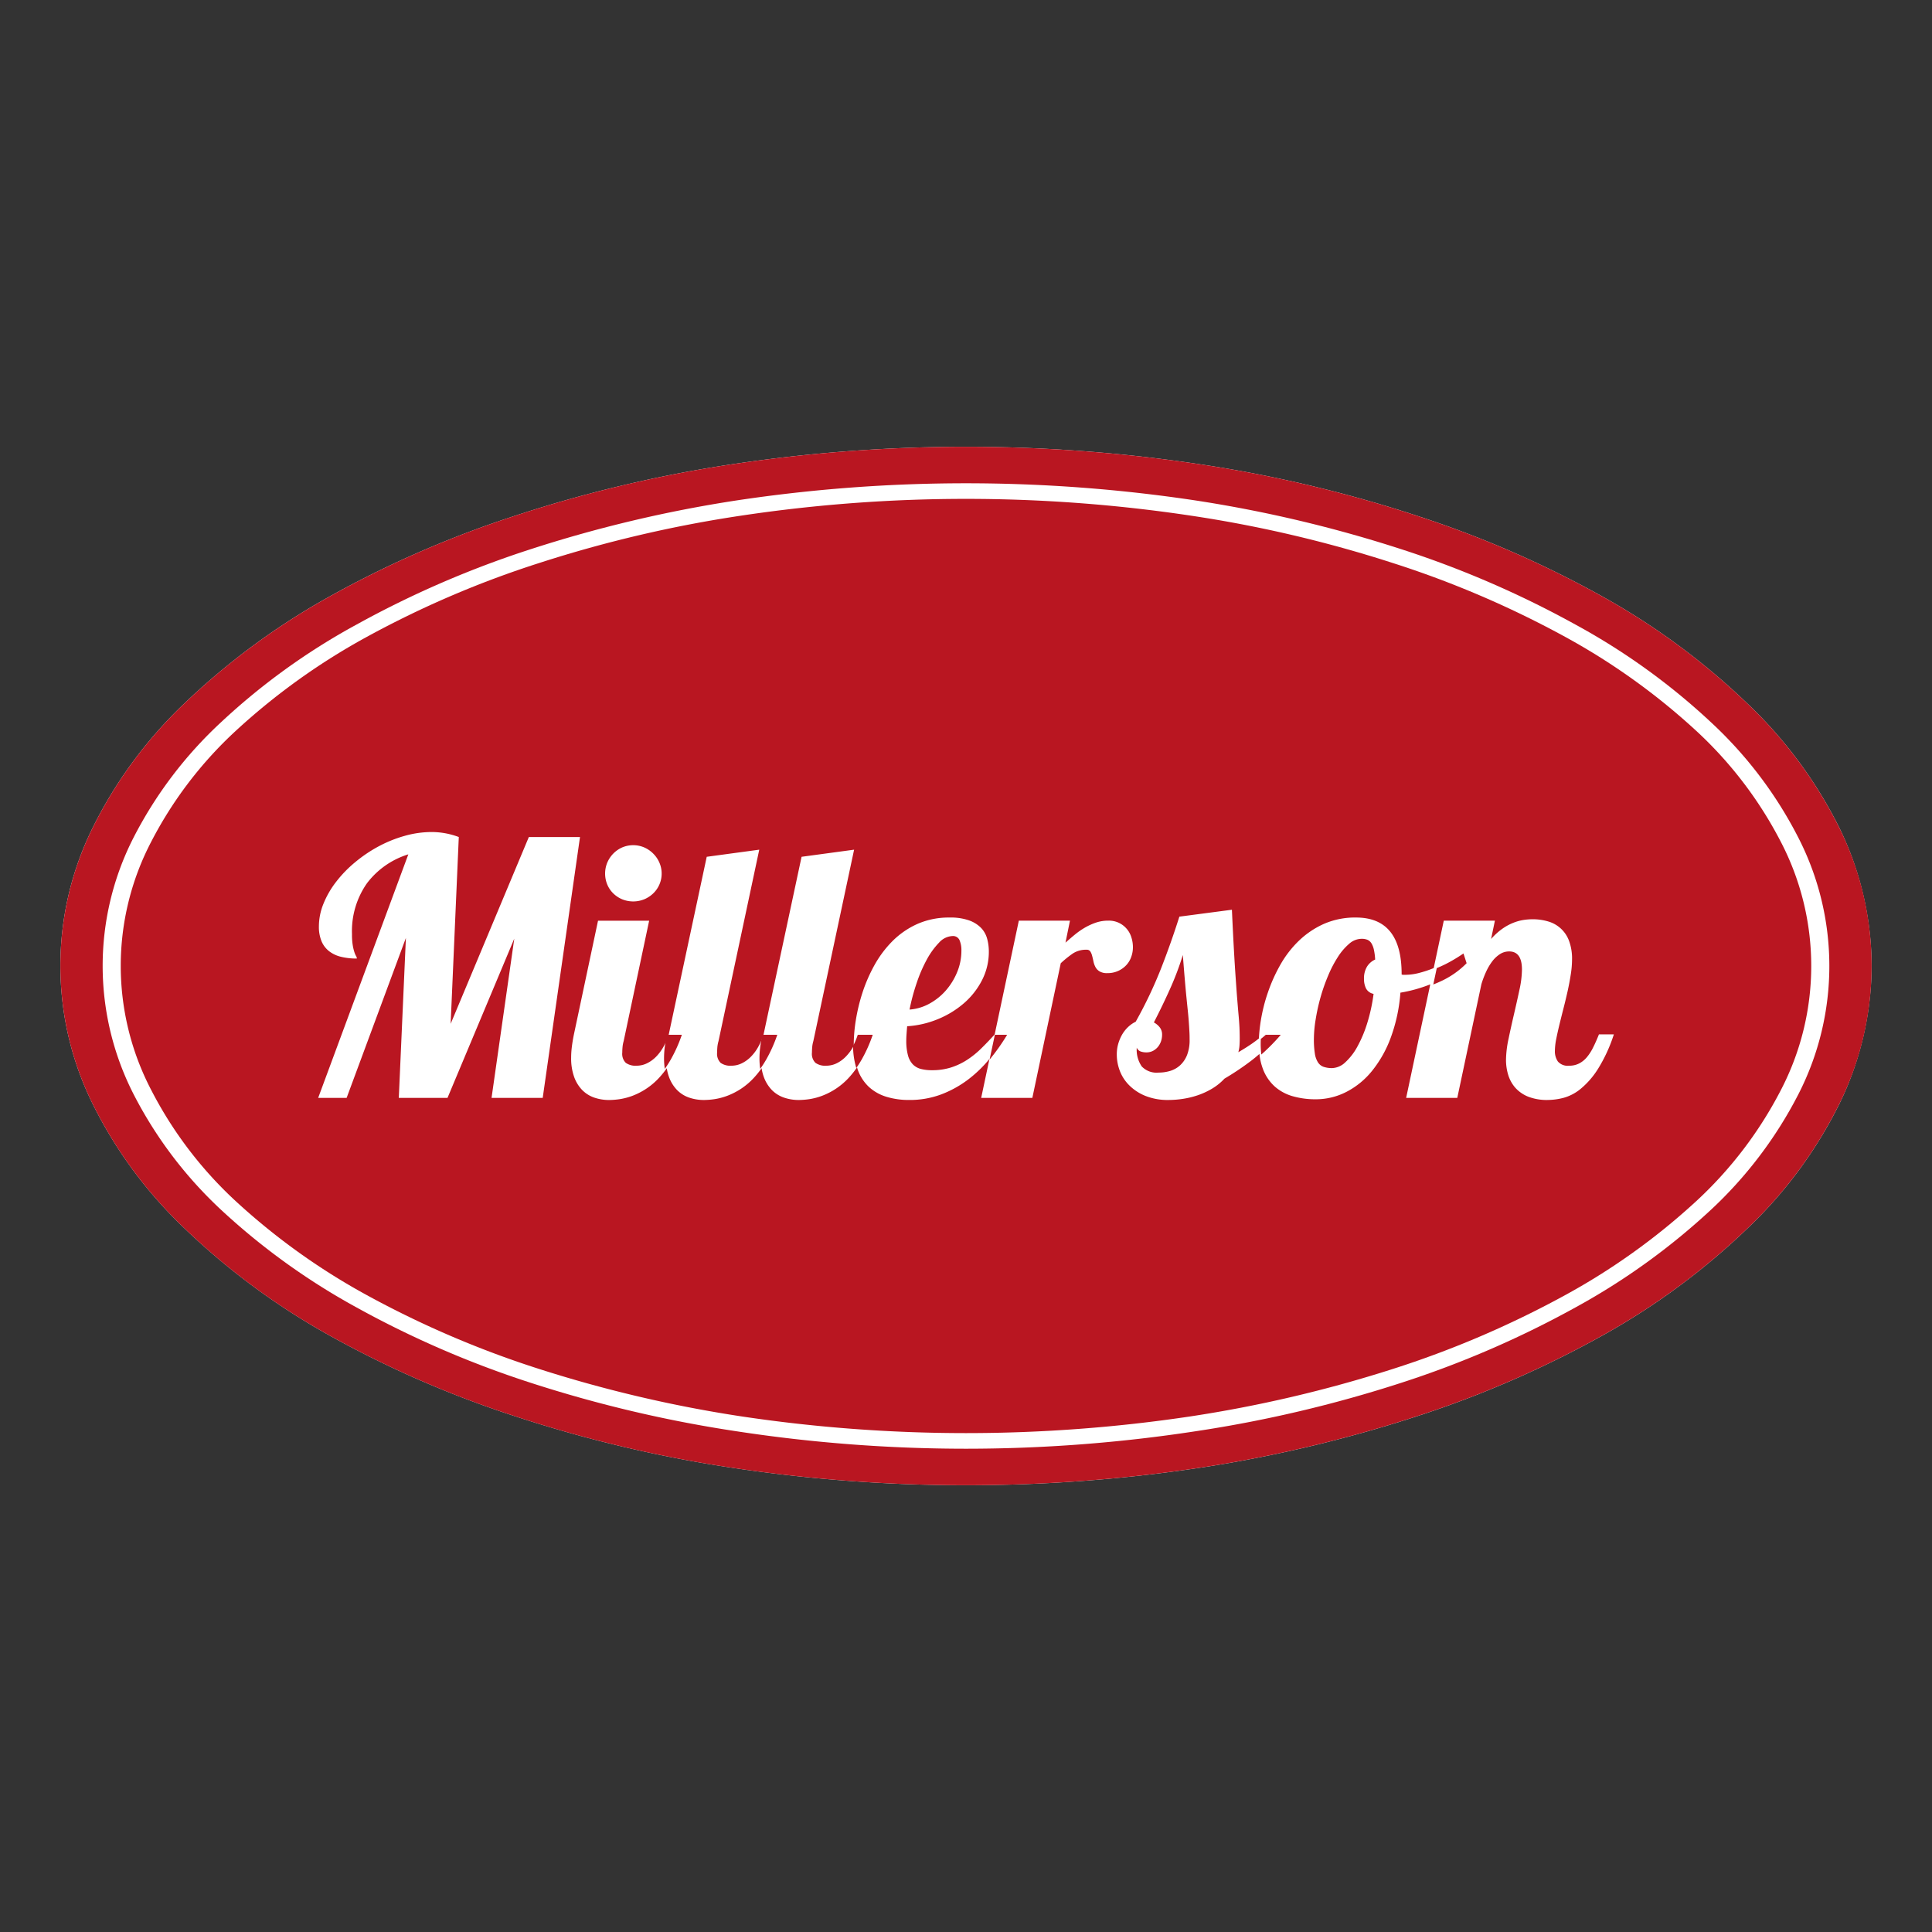 <svg id="Layer_1" data-name="Layer 1" xmlns="http://www.w3.org/2000/svg" width="160" height="160" viewBox="0 0 160 160">
  <rect x="0" y="0" width="160" height="160" fill="#333333" stroke="none"/>
  <defs>
    <style>
      .cls-1 {
        fill: #fff;
      }

      .cls-1, .cls-2 {
        fill-rule: evenodd;
      }

      .cls-2 {
        fill: #b91621;
      }
    </style>
  </defs>
  <title>millerson</title>
  <path class="cls-1" d="M155,79.988a26.214,26.214,0,0,1-2.673,11.431,36.674,36.674,0,0,1-7.571,10.275,57.98,57.98,0,0,1-11.711,8.718,86.145,86.145,0,0,1-15.19,6.708,112.544,112.544,0,0,1-17.911,4.346A129.522,129.522,0,0,1,80,123a129.52,129.52,0,0,1-19.944-1.535,109.081,109.081,0,0,1-17.911-4.346,86.136,86.136,0,0,1-15.19-6.708,57.972,57.972,0,0,1-11.711-8.718,36.686,36.686,0,0,1-7.571-10.275,25.786,25.786,0,0,1,0-22.863,36.705,36.705,0,0,1,7.571-10.275,58.462,58.462,0,0,1,11.711-8.691A86.148,86.148,0,0,1,42.145,42.881a109.091,109.091,0,0,1,17.911-4.346,130.318,130.318,0,0,1,39.887,0,109.091,109.091,0,0,1,17.911,4.346A86.154,86.154,0,0,1,133.045,49.591a57.965,57.965,0,0,1,11.711,8.715,36.827,36.827,0,0,1,7.571,10.25A26.23,26.23,0,0,1,155,79.988"/>
  <g>
    <path class="cls-2" d="M83.406,85.698h-1.012l-.006.006-.435,2.046.028-.033A17.047,17.047,0,0,0,83.406,85.698Z"/>
    <path class="cls-2" d="M72.275,85.698H71.035a5.47,5.47,0,0,1-.387.92,6.299,6.299,0,0,0,.268,1.83c.145-.21.289-.432.429-.673A11.882,11.882,0,0,0,72.275,85.698Z"/>
    <path class="cls-2" d="M113.583,78.132a.746.746,0,0,0-.326-.297,1.239,1.239,0,0,0-.499-.087,1.566,1.566,0,0,0-1.025.412,4.82,4.82,0,0,0-.933,1.089,9.698,9.698,0,0,0-.809,1.55,15.109,15.109,0,0,0-.631,1.797,16.335,16.335,0,0,0-.402,1.826,10.303,10.303,0,0,0-.147,1.637,7.3,7.3,0,0,0,.081,1.197,1.843,1.843,0,0,0,.26.729.911.911,0,0,0,.468.367,2.151,2.151,0,0,0,.71.103,1.66,1.66,0,0,0,1.077-.475,4.991,4.991,0,0,0,1.004-1.302,10.323,10.323,0,0,0,.817-1.946,14.36,14.36,0,0,0,.526-2.424.885.885,0,0,1-.628-.453,1.775,1.775,0,0,1-.166-.787,1.868,1.868,0,0,1,.252-1.018,1.53,1.53,0,0,1,.673-.585,4.971,4.971,0,0,0-.102-.8A1.774,1.774,0,0,0,113.583,78.132Z"/>
    <path class="cls-2" d="M98.45,84.609c-.019-.265-.045-.559-.079-.887-.034-.328-.073-.708-.116-1.141-.044-.433-.089-.932-.137-1.501-.05-.566-.102-1.23-.16-1.989a24.565,24.565,0,0,1-1.056,2.796q-.608,1.358-1.343,2.786a1.572,1.572,0,0,1,.483.403.954.954,0,0,1,.197.619,1.674,1.674,0,0,1-.087.535,1.527,1.527,0,0,1-.26.47,1.361,1.361,0,0,1-.413.331,1.183,1.183,0,0,1-.544.123,1.425,1.425,0,0,1-.463-.073.56.56,0,0,1-.331-.318,2.446,2.446,0,0,0,.412,1.553,1.692,1.692,0,0,0,1.393.511,3.312,3.312,0,0,0,.954-.136,2.136,2.136,0,0,0,.825-.462,2.31,2.31,0,0,0,.578-.845,3.385,3.385,0,0,0,.215-1.299c0-.249-.005-.493-.021-.729C98.487,85.124,98.468,84.874,98.45,84.609Z"/>
    <path class="cls-2" d="M78.319,82.041a5.43,5.43,0,0,0,.946-1.529A4.613,4.613,0,0,0,79.619,78.73a2.078,2.078,0,0,0-.16-.881.583.583,0,0,0-.578-.33,1.588,1.588,0,0,0-1.107.54,6.352,6.352,0,0,0-1.019,1.406,11.928,11.928,0,0,0-.844,1.957,16.811,16.811,0,0,0-.586,2.186,4.004,4.004,0,0,0,1.618-.475A4.978,4.978,0,0,0,78.319,82.041Z"/>
    <path class="cls-2" d="M106.068,85.698h-1.243c-.129.115-.267.229-.41.343-.006.139-.01.276-.01.407a7.548,7.548,0,0,0,.054.883A16.588,16.588,0,0,0,106.068,85.698Z"/>
    <path class="cls-2" d="M64.371,85.698H63.128q-.115.563-.174,1.047a7.297,7.297,0,0,0-.058.889,5.724,5.724,0,0,0,.064.885c.162-.23.321-.476.477-.743A11.878,11.878,0,0,0,64.371,85.698Z"/>
    <path class="cls-2" d="M121.459,79.769l-.261-.808c-.318.22-.67.44-1.056.656a9.876,9.876,0,0,1-1.155.556l-.288,1.357c.175-.07.349-.14.518-.218A7.234,7.234,0,0,0,121.459,79.769Z"/>
    <path class="cls-2" d="M152.327,68.556a36.827,36.827,0,0,0-7.571-10.25,57.965,57.965,0,0,0-11.711-8.715A86.154,86.154,0,0,0,117.855,42.881a109.091,109.091,0,0,0-17.911-4.346,130.319,130.319,0,0,0-39.887,0A109.09,109.09,0,0,0,42.145,42.881a86.149,86.149,0,0,0-15.19,6.71A58.463,58.463,0,0,0,15.243,58.282a36.705,36.705,0,0,0-7.571,10.275,25.786,25.786,0,0,0,0,22.863,36.687,36.687,0,0,0,7.571,10.275,57.972,57.972,0,0,0,11.711,8.717,86.136,86.136,0,0,0,15.19,6.708,109.08,109.08,0,0,0,17.911,4.346A129.519,129.519,0,0,0,80,123a129.521,129.521,0,0,0,19.944-1.535,112.545,112.545,0,0,0,17.911-4.346,86.144,86.144,0,0,0,15.19-6.708,57.979,57.979,0,0,0,11.711-8.717,36.674,36.674,0,0,0,7.571-10.275,25.782,25.782,0,0,0,0-22.863Zm-3.388,22.057a34.742,34.742,0,0,1-7.226,9.558,55.93,55.93,0,0,1-11.202,8.084,81.875,81.875,0,0,1-14.464,6.263,106.49,106.49,0,0,1-17.064,4.017,125.775,125.775,0,0,1-18.983,1.442,125.768,125.768,0,0,1-18.983-1.442,106.506,106.506,0,0,1-17.064-4.017,81.832,81.832,0,0,1-14.464-6.263,55.913,55.913,0,0,1-11.202-8.083,34.738,34.738,0,0,1-7.226-9.558,23.339,23.339,0,0,1,0-21.251A34.397,34.397,0,0,1,18.286,59.831a54.752,54.752,0,0,1,11.202-8.086,81.896,81.896,0,0,1,14.464-6.263,108.225,108.225,0,0,1,17.064-4.041,127.791,127.791,0,0,1,37.966,0,108.271,108.271,0,0,1,17.064,4.041,81.908,81.908,0,0,1,14.464,6.263A54.743,54.743,0,0,1,141.713,59.831a34.275,34.275,0,0,1,7.226,9.555,23.289,23.289,0,0,1,0,21.227Z"/>
    <path class="cls-2" d="M140.447,60.499a54.609,54.609,0,0,0-10.967-7.833,81.409,81.409,0,0,0-14.167-6.05,104.482,104.482,0,0,0-16.727-3.918,125.548,125.548,0,0,0-37.173,0,104.481,104.481,0,0,0-16.727,3.918,81.373,81.373,0,0,0-14.167,6.05,54.62,54.62,0,0,0-10.966,7.833,33.253,33.253,0,0,0-7.042,9.232,22.206,22.206,0,0,0-0,20.516,33.187,33.187,0,0,0,7.042,9.256,54.69,54.69,0,0,0,10.966,7.83,81.197,81.197,0,0,0,14.167,6.05,107.929,107.929,0,0,0,16.727,3.918,125.628,125.628,0,0,0,18.586,1.383,125.627,125.627,0,0,0,18.586-1.383,107.983,107.983,0,0,0,16.727-3.918,81.188,81.188,0,0,0,14.167-6.05,54.684,54.684,0,0,0,10.967-7.831,33.309,33.309,0,0,0,7.042-9.234,22.254,22.254,0,0,0,0-20.537A33.253,33.253,0,0,0,140.447,60.499ZM50.294,71.436a2.384,2.384,0,0,1,1.234-1.256,2.338,2.338,0,0,1,1.823,0,2.425,2.425,0,0,1,.746.511,2.368,2.368,0,0,1,.509.745,2.277,2.277,0,0,1-.509,2.552,2.443,2.443,0,0,1-.746.488,2.435,2.435,0,0,1-1.823,0,2.345,2.345,0,0,1-.739-.488,2.214,2.214,0,0,1-.496-.732,2.382,2.382,0,0,1,0-1.82ZM40.708,90.923l1.882-13.188L37.06,90.923H33.027l.587-13.245L28.706,90.923H26.349l7.467-20.17a6.799,6.799,0,0,0-3.431,2.403,6.891,6.891,0,0,0-1.234,4.207,5.306,5.306,0,0,0,.065.938,3.871,3.871,0,0,0,.136.56,1.799,1.799,0,0,0,.136.316.387.387,0,0,1,.065.206,5.412,5.412,0,0,1-1.3-.143,2.583,2.583,0,0,1-.989-.459,2.04,2.04,0,0,1-.632-.824,3.085,3.085,0,0,1-.222-1.24,4.999,4.999,0,0,1,.379-1.876,7.6,7.6,0,0,1,1.049-1.814A10.074,10.074,0,0,1,29.409,71.407a11.579,11.579,0,0,1,1.945-1.314,10.663,10.663,0,0,1,2.169-.873,8.25,8.25,0,0,1,2.245-.315,6.377,6.377,0,0,1,2.227.414l-.674,15.469,6.475-15.469h4.237L44.945,90.923ZM91.057,80.443a.933.933,0,0,1-.337-.357,1.731,1.731,0,0,1-.165-.466c-.034-.167-.071-.324-.11-.467a1.196,1.196,0,0,0-.149-.357.343.343,0,0,0-.311-.143,1.986,1.986,0,0,0-1.133.308,8.789,8.789,0,0,0-1.005.811L85.494,90.923H81.257l.684-3.223a10.562,10.562,0,0,1-1.768,1.704,8.916,8.916,0,0,1-2.212,1.225,7.392,7.392,0,0,1-2.663.466,6.304,6.304,0,0,1-1.895-.266,3.749,3.749,0,0,1-1.452-.823,3.63,3.63,0,0,1-.924-1.441c-.02-.054-.034-.115-.052-.171a7.646,7.646,0,0,1-.636.81,5.791,5.791,0,0,1-2.264,1.548,5.342,5.342,0,0,1-1.039.274,6.283,6.283,0,0,1-.882.071,3.732,3.732,0,0,1-1.235-.201,2.568,2.568,0,0,1-1-.63,3.053,3.053,0,0,1-.668-1.09,3.752,3.752,0,0,1-.178-.711,7.446,7.446,0,0,1-.589.739,5.808,5.808,0,0,1-1.133.975,5.9,5.9,0,0,1-1.128.573,5.314,5.314,0,0,1-1.042.274,6.249,6.249,0,0,1-.882.071,3.744,3.744,0,0,1-1.235-.201,2.556,2.556,0,0,1-.997-.63,3.013,3.013,0,0,1-.668-1.09,3.741,3.741,0,0,1-.179-.71,7.446,7.446,0,0,1-.589.739,5.759,5.759,0,0,1-1.136.975,5.83,5.83,0,0,1-1.125.573,5.408,5.408,0,0,1-1.042.274,6.29,6.29,0,0,1-.882.071,3.753,3.753,0,0,1-1.237-.201,2.575,2.575,0,0,1-.998-.63,3.008,3.008,0,0,1-.666-1.09,4.558,4.558,0,0,1-.245-1.59,7.234,7.234,0,0,1,.057-.883q.059-.482.172-1.04l1.997-9.416h4.234L51.649,86.221a2.518,2.518,0,0,0-.092.48c-.015.159-.023.313-.023.466a1.046,1.046,0,0,0,.29.852,1.393,1.393,0,0,0,.903.238,1.975,1.975,0,0,0,.841-.193,2.759,2.759,0,0,0,.755-.54,3.859,3.859,0,0,0,.616-.823,5.185,5.185,0,0,0,.446-1.04L58.528,70.956l4.35-.589L59.504,86.221a2.678,2.678,0,0,0-.094.48c-.013.159-.021.313-.021.466a1.054,1.054,0,0,0,.287.852,1.399,1.399,0,0,0,.903.238,1.958,1.958,0,0,0,.841-.193,2.711,2.711,0,0,0,.755-.54,3.767,3.767,0,0,0,.616-.823,5.194,5.194,0,0,0,.446-1.04l3.146-14.705,4.35-.589L67.357,86.221a2.453,2.453,0,0,0-.092.48c-.015.159-.023.313-.023.466a1.047,1.047,0,0,0,.289.852,1.397,1.397,0,0,0,.904.238,1.976,1.976,0,0,0,.841-.193,2.745,2.745,0,0,0,.752-.54,3.861,3.861,0,0,0,.619-.823c.023-.04.04-.085.062-.126-.001-.047-.005-.09-.005-.138a12.874,12.874,0,0,1,.172-1.95,15.073,15.073,0,0,1,.546-2.267,12.908,12.908,0,0,1,.989-2.278A9.03,9.03,0,0,1,73.905,77.944a6.913,6.913,0,0,1,2.055-1.42,6.424,6.424,0,0,1,2.684-.537,4.588,4.588,0,0,1,1.615.238,2.601,2.601,0,0,1,.992.623,2.083,2.083,0,0,1,.501.897,4.01,4.01,0,0,1,.139,1.053,5.136,5.136,0,0,1-.562,2.372,6.318,6.318,0,0,1-1.501,1.913,7.777,7.777,0,0,1-2.159,1.319,7.963,7.963,0,0,1-2.542.588c-.019.219-.037.428-.049.623-.016.195-.024.38-.024.552a4.567,4.567,0,0,0,.138,1.225,1.738,1.738,0,0,0,.402.753,1.434,1.434,0,0,0,.66.38,3.595,3.595,0,0,0,.927.107,5.127,5.127,0,0,0,1.585-.229,5.545,5.545,0,0,0,1.329-.631,7.432,7.432,0,0,0,1.17-.946c.366-.36.738-.747,1.109-1.156l2.001-9.423h4.235l-.371,1.821c.259-.229.519-.456.789-.675a6.204,6.204,0,0,1,.84-.581,5.226,5.226,0,0,1,.912-.41,3.178,3.178,0,0,1,1.005-.156,1.923,1.923,0,0,1,1.522.675,1.931,1.931,0,0,1,.386.701,2.632,2.632,0,0,1,.13.832,2.295,2.295,0,0,1-.13.766,1.941,1.941,0,0,1-.394.683,2.096,2.096,0,0,1-1.6.689A1.173,1.173,0,0,1,91.057,80.443Zm41.267,8.101a6.866,6.866,0,0,1-1.436,1.642,3.816,3.816,0,0,1-1.42.737,5.383,5.383,0,0,1-1.285.172,4.254,4.254,0,0,1-1.64-.279,2.867,2.867,0,0,1-1.062-.745,2.9,2.9,0,0,1-.58-1.061,4.224,4.224,0,0,1-.18-1.228,8.709,8.709,0,0,1,.208-1.741q.208-.997.452-2.044c.162-.696.313-1.371.452-2.02a8.249,8.249,0,0,0,.209-1.679q0-1.505-1.062-1.504a1.381,1.381,0,0,0-.747.214,2.478,2.478,0,0,0-.632.581,4.506,4.506,0,0,0-.516.86,8.063,8.063,0,0,0-.402,1.056L120.686,90.923h-4.235l1.997-9.403a11.956,11.956,0,0,1-2.472.688,13.675,13.675,0,0,1-.78,3.67,9.735,9.735,0,0,1-1.546,2.78,6.619,6.619,0,0,1-2.138,1.762,5.528,5.528,0,0,1-2.556.618,6.802,6.802,0,0,1-1.887-.25,3.812,3.812,0,0,1-1.494-.803,3.712,3.712,0,0,1-.976-1.434,5.009,5.009,0,0,1-.298-1.268c-.235.206-.471.403-.706.58a22.698,22.698,0,0,1-2.191,1.467,4.643,4.643,0,0,1-1.026.827,6.207,6.207,0,0,1-1.178.545,7.164,7.164,0,0,1-1.234.3,8.012,8.012,0,0,1-1.186.094,4.984,4.984,0,0,1-1.916-.336,3.996,3.996,0,0,1-1.342-.876,3.379,3.379,0,0,1-.784-1.204,3.785,3.785,0,0,1-.25-1.34,3.199,3.199,0,0,1,.136-.954,3.481,3.481,0,0,1,.35-.782,2.797,2.797,0,0,1,.496-.594,2.493,2.493,0,0,1,.582-.394,35.993,35.993,0,0,0,2.083-4.366q.846-2.158,1.535-4.337l4.352-.573q.086,1.908.165,3.305.078,1.399.152,2.423c.047.683.088,1.264.128,1.741.039.477.073.901.107,1.269s.057.701.073,1.004c.013.299.021.613.021.938,0,.219-.008.42-.021.603a2.713,2.713,0,0,1-.094.516c.43-.248.82-.495,1.169-.738.19-.133.366-.266.535-.4a13.282,13.282,0,0,1,.17-1.55,13.896,13.896,0,0,1,.574-2.257,13.54,13.54,0,0,1,1.018-2.273,8.796,8.796,0,0,1,1.522-1.986,7.266,7.266,0,0,1,2.075-1.412,6.426,6.426,0,0,1,2.684-.537q3.779,0,3.777,4.686v.031a.389.389,0,0,0,.136.026h.18a4.617,4.617,0,0,0,1.112-.149,9.087,9.087,0,0,0,1.199-.396l.03-.013.834-3.927h4.234l-.316,1.519a5.344,5.344,0,0,1,.939-.852,4.336,4.336,0,0,1,.915-.495,3.888,3.888,0,0,1,.837-.229,5.009,5.009,0,0,1,.742-.058,4.471,4.471,0,0,1,1.305.185,2.596,2.596,0,0,1,1.723,1.621,4.19,4.19,0,0,1,.243,1.507,7.92,7.92,0,0,1-.107,1.266c-.07.454-.159.917-.263,1.392-.107.472-.219.944-.339,1.411q-.18.704-.337,1.347c-.104.43-.193.831-.266,1.199a5.212,5.212,0,0,0-.108.967,1.473,1.473,0,0,0,.251.889,1.08,1.08,0,0,0,.927.344,1.777,1.777,0,0,0,.833-.188,2.097,2.097,0,0,0,.648-.529,4.074,4.074,0,0,0,.522-.824c.16-.32.313-.672.467-1.056h1.235A12.801,12.801,0,0,1,132.324,88.544Z"/>
    <path class="cls-2" d="M56.467,85.698H55.224c-.079.375-.136.724-.176,1.047a7.83,7.83,0,0,0-.055.889,5.723,5.723,0,0,0,.064.885c.162-.23.321-.476.477-.744A12.073,12.073,0,0,0,56.467,85.698Z"/>
  </g>
</svg>
